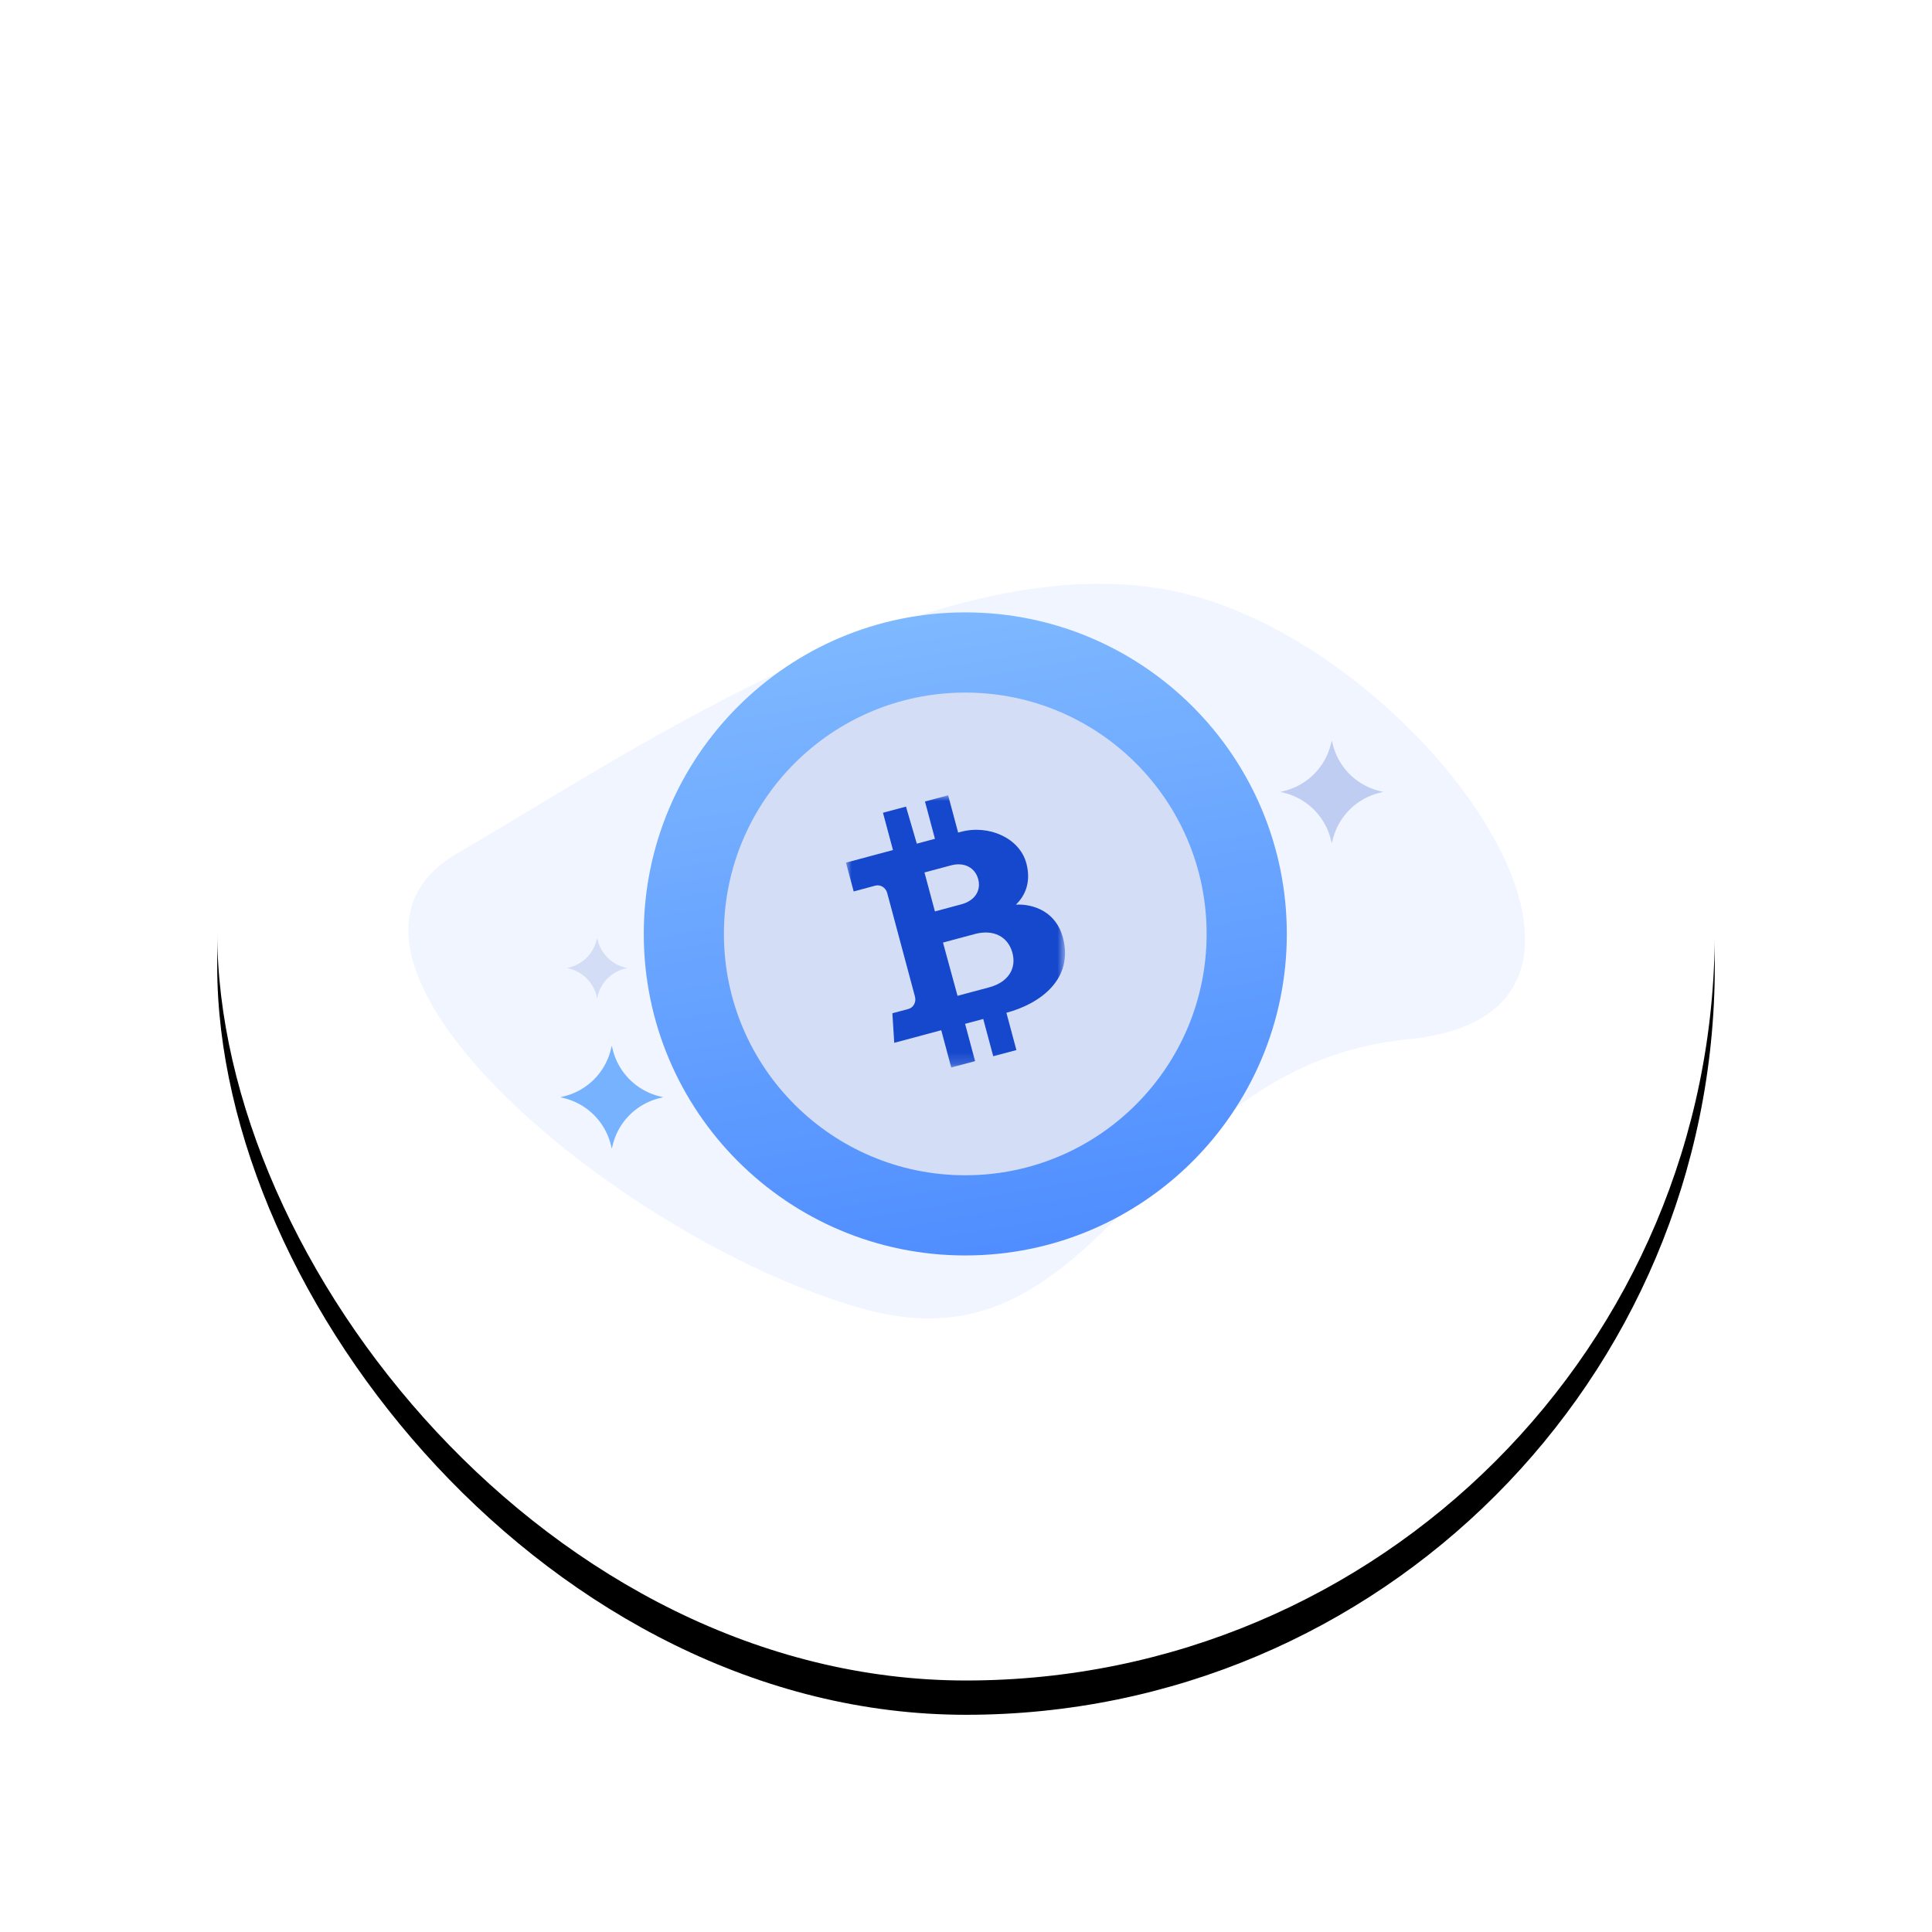 <svg width="169" height="169" viewBox="0 0 169 169" xmlns="http://www.w3.org/2000/svg" xmlns:xlink="http://www.w3.org/1999/xlink">
    <defs>
        <linearGradient x1="29.364%" y1="-18.462%" x2="50%" y2="100%" id="65fpxis9yc">
            <stop stop-color="#88C1FF" offset="0%"/>
            <stop stop-color="#508EFF" offset="100%"/>
        </linearGradient>
        <filter x="-22.9%" y="-20.6%" width="145.8%" height="145.8%" filterUnits="objectBoundingBox" id="q73dqv8pga">
            <feOffset dy="3" in="SourceAlpha" result="shadowOffsetOuter1"/>
            <feGaussianBlur stdDeviation="9.5" in="shadowOffsetOuter1" result="shadowBlurOuter1"/>
            <feColorMatrix values="0 0 0 0 0 0 0 0 0 0 0 0 0 0 0 0 0 0 0.071 0" in="shadowBlurOuter1"/>
        </filter>
        <rect id="td8835m5gb" x="0" y="0" width="131" height="131" rx="65.5"/>
        <path id="03uq11xedd" d="M0 0h19.162v23.812H0z"/>
    </defs>
    <g fill="none" fill-rule="evenodd">
        <g transform="translate(19 16)">
            <use fill="#000" filter="url(#q73dqv8pga)" xlink:href="#td8835m5gb"/>
            <use fill="#FFF" xlink:href="#td8835m5gb"/>
        </g>
        <path d="M104.233 52.073c-20.884-5.596-48.627 13.495-64.23 22.57-15.603 9.073 14.916 34.33 35.8 39.925 20.884 5.596 23.973-21.373 47.414-23.666 23.441-2.294 1.9-33.233-18.984-38.829z" fill="#F1F5FF"/>
        <g fill-rule="nonzero">
            <path d="M35.437 0C19.904 0 7.313 12.593 7.313 28.127c0 15.533 12.591 28.125 28.124 28.125 15.534 0 28.126-12.592 28.126-28.125C63.563 12.592 50.97 0 35.436 0z" fill="url(#65fpxis9yc)" transform="translate(49 53.568)"/>
            <path d="M84.437 60.583c-11.66 0-21.113 9.451-21.113 21.11 0 11.661 9.453 21.113 21.113 21.113s21.112-9.452 21.112-21.112c0-11.66-9.453-21.111-21.112-21.111z" fill="#D4DDF6"/>
            <path d="M57.672 95.893a5.597 5.597 0 0 1-4.07-4.07l-.086-.341-.086.341a5.598 5.598 0 0 1-4.07 4.07l-.341.086.34.086a5.597 5.597 0 0 1 4.071 4.07l.086.341.086-.342a5.596 5.596 0 0 1 4.07-4.07l.342-.085-.343-.086z" fill="#77B2FF"/>
            <path d="M120.653 69.186a5.598 5.598 0 0 1-4.07-4.07l-.086-.341-.086.342a5.6 5.6 0 0 1-4.07 4.07l-.341.085.341.085a5.597 5.597 0 0 1 4.07 4.07l.086.342.086-.342a5.597 5.597 0 0 1 4.07-4.07l.342-.085-.342-.086z" fill="#BFCDF3"/>
            <path d="M54.667 84.628a3.277 3.277 0 0 1-2.383-2.383l-.05-.2-.05.2a3.278 3.278 0 0 1-2.384 2.383l-.2.05.2.05a3.277 3.277 0 0 1 2.383 2.384l.05.2.05-.2a3.277 3.277 0 0 1 2.384-2.384l.2-.05-.2-.05z" fill="#D4DDF6"/>
        </g>
        <g transform="translate(74 69.568)">
            <mask id="s07mbdvj3e" fill="#fff">
                <use xlink:href="#03uq11xedd"/>
            </mask>
            <path d="m12.532 16.797-2.773.743-1.272-4.658 2.795-.75c1.616-.432 2.885.228 3.272 1.623.388 1.396-.356 2.595-2.022 3.042zM6.868 6.75l2.307-.618c1.22-.327 2.124.237 2.388 1.185.264.949-.217 1.884-1.475 2.221l-2.307.619-.913-3.407zm8 2.81c.778-.741 1.358-1.946.91-3.616-.593-2.215-3.29-3.4-5.728-2.747l-.238.064L8.937 0 6.911.542l.873 3.263-1.587.426L5.25.988l-2.013.539.875 3.262L0 5.891l.675 2.52 1.898-.51c.444-.118.908.173 1.036.652l2.427 9.055c.128.48-.129.963-.573 1.083l-1.403.376.163 2.585 4.112-1.102.874 3.262 2.086-.558-.875-3.263 1.588-.425.874 3.262 2.027-.543-.875-3.262c3.01-.806 5.907-2.975 4.938-6.594-.595-2.22-2.524-2.936-4.103-2.868z" fill="#1548CD" mask="url(#s07mbdvj3e)"/>
        </g>
    </g>
</svg>
